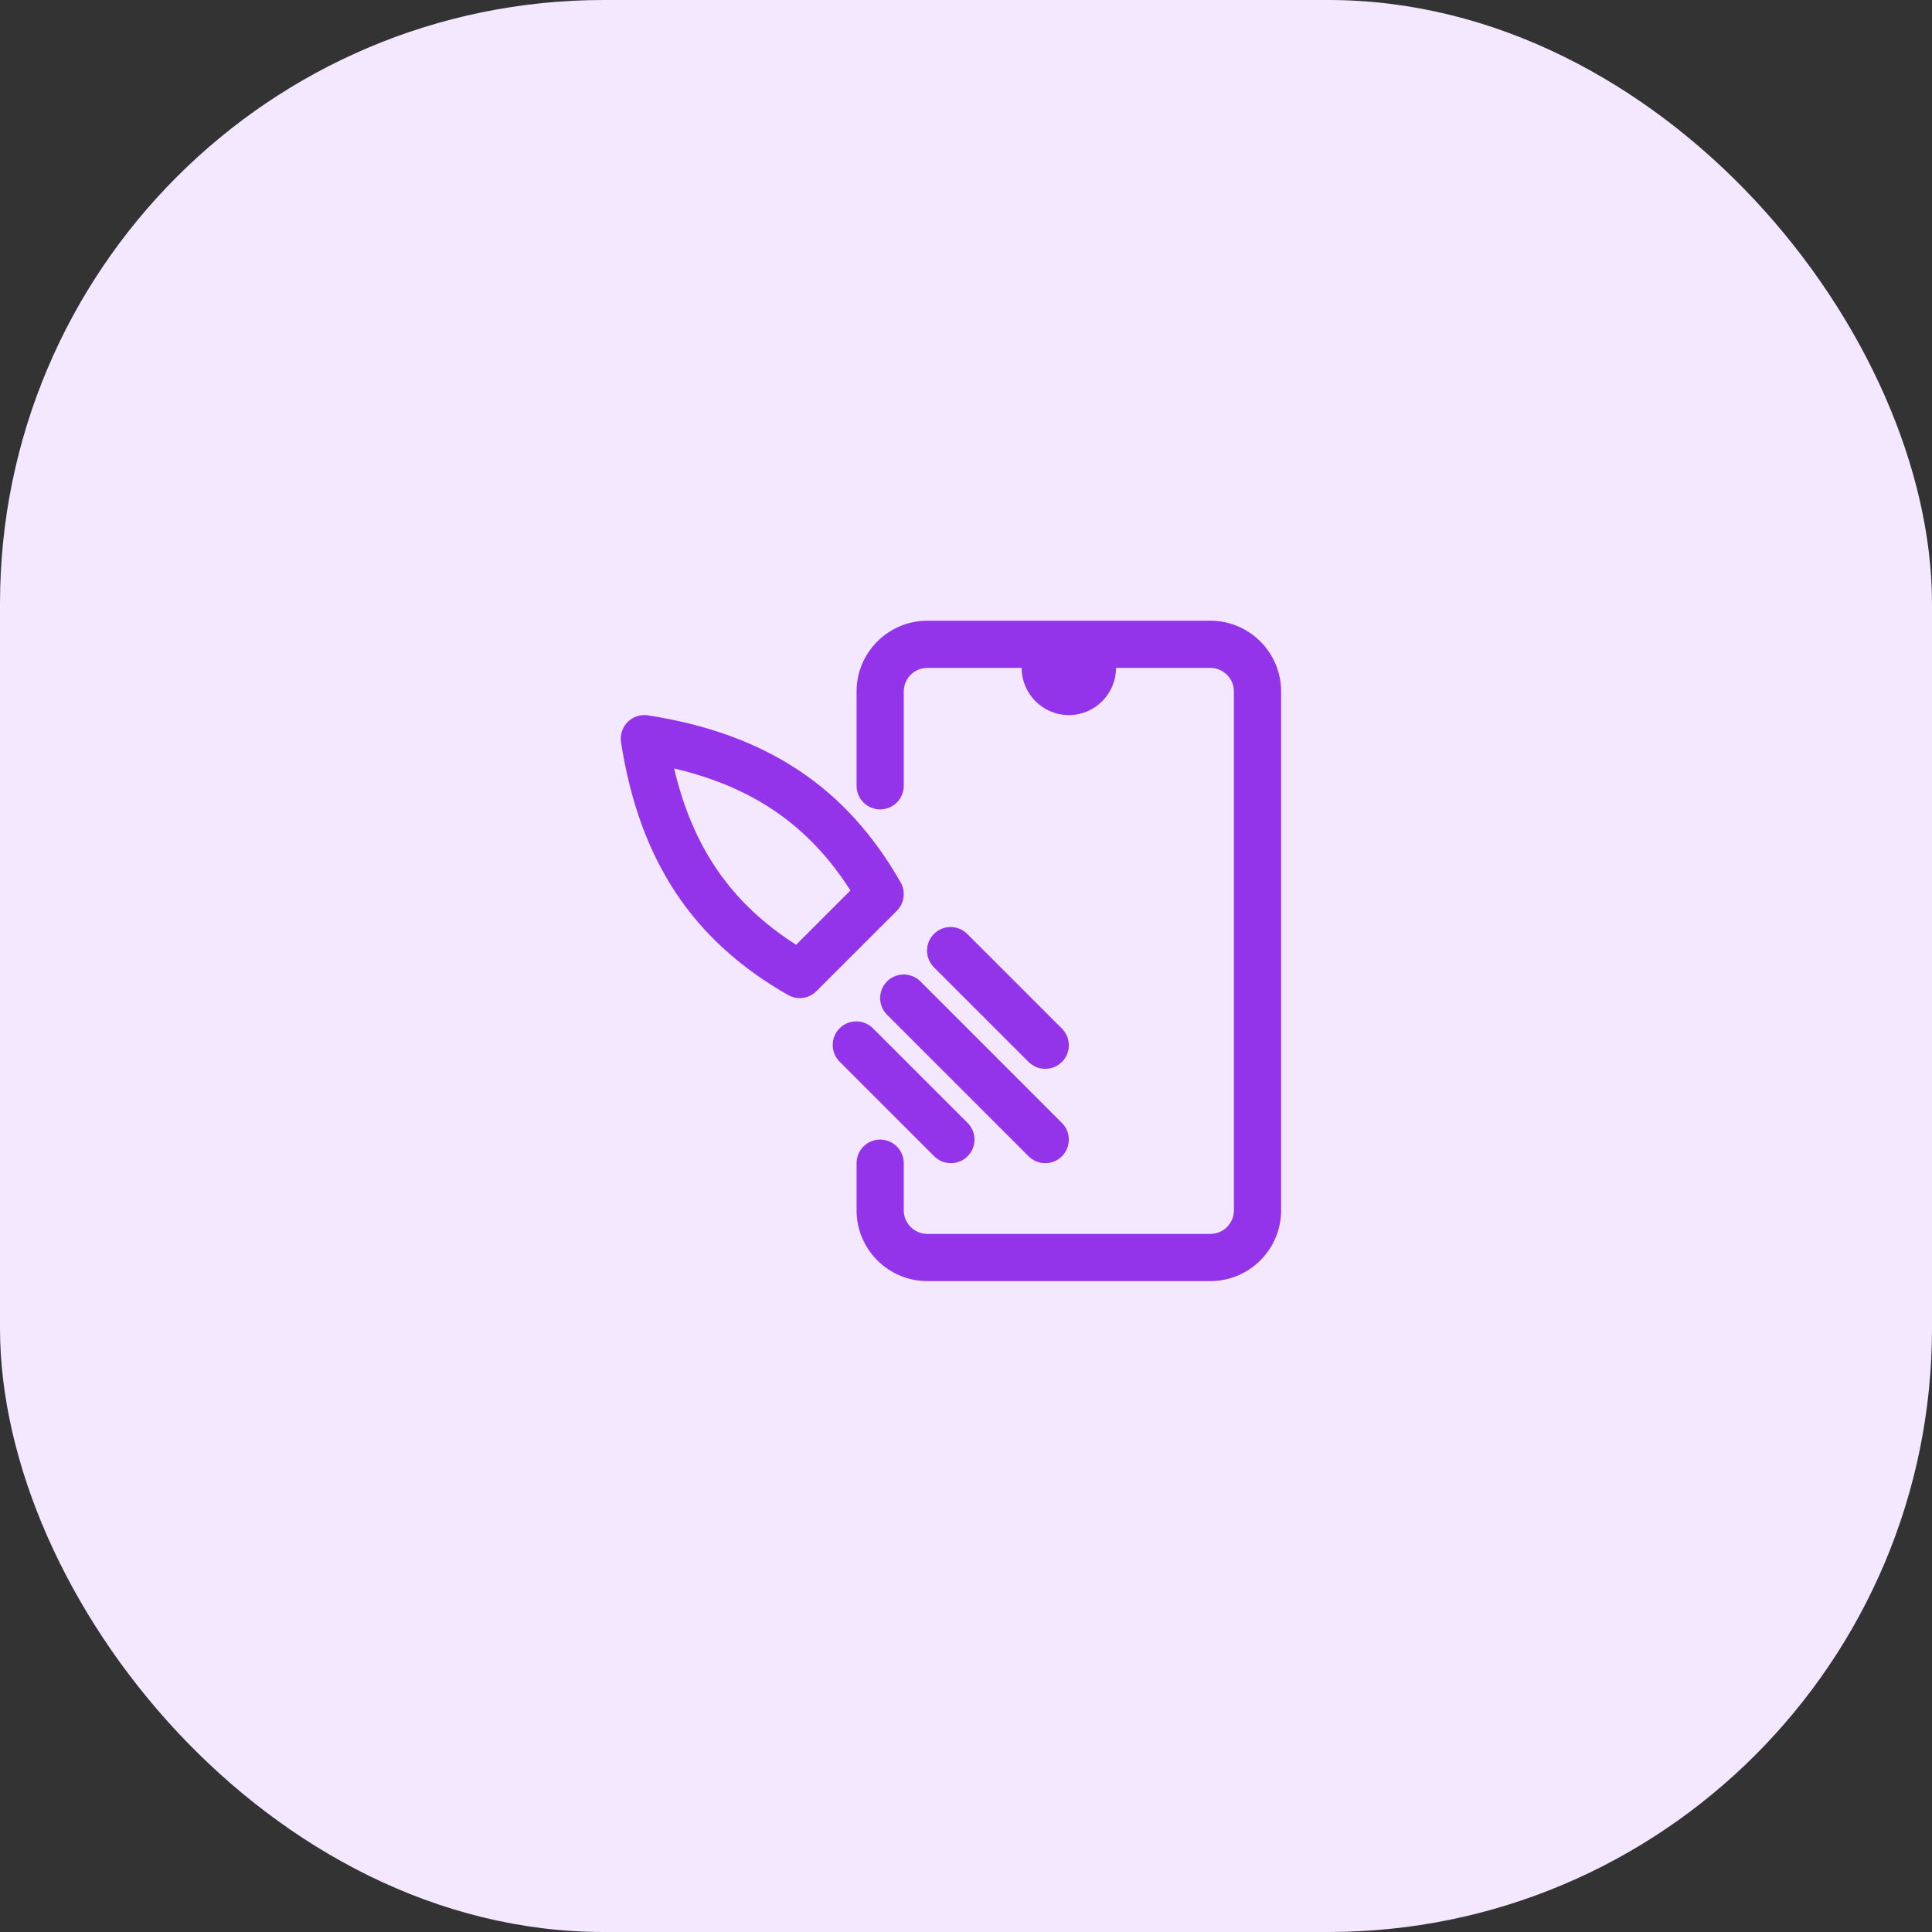 <svg xmlns="http://www.w3.org/2000/svg" width="64" height="64" viewBox="0 0 64 64" fill="none"><rect x="0" y="0" width="64" height="64" fill="#333333" stroke="none"/><rect width="64" height="64" rx="20" fill="#F3E8FF"></rect><path d="M29.835 29.231C28.03 26.063 25.369 24.305 21.464 23.697C21.343 23.678 21.218 23.689 21.102 23.727C20.985 23.765 20.879 23.83 20.792 23.917C20.705 24.004 20.64 24.11 20.602 24.227C20.564 24.344 20.553 24.468 20.572 24.589C21.18 28.495 22.938 31.155 26.105 32.96C26.254 33.045 26.427 33.079 26.596 33.056C26.766 33.033 26.924 32.955 27.044 32.834L29.709 30.17C29.83 30.049 29.908 29.891 29.93 29.721C29.953 29.552 29.92 29.379 29.835 29.231ZM26.372 31.297C24.228 29.928 22.948 28.082 22.331 25.456C24.957 26.073 26.803 27.354 28.172 29.497L26.372 31.297ZM29.385 32.51C29.239 32.657 29.156 32.855 29.156 33.063C29.156 33.27 29.239 33.468 29.385 33.615L34.073 38.303C34.145 38.375 34.231 38.433 34.326 38.472C34.421 38.512 34.522 38.532 34.625 38.532C34.728 38.532 34.829 38.512 34.924 38.472C35.019 38.433 35.105 38.375 35.177 38.303C35.324 38.156 35.406 37.957 35.406 37.75C35.406 37.543 35.324 37.344 35.177 37.198L30.49 32.51C30.343 32.364 30.145 32.282 29.938 32.282C29.73 32.282 29.532 32.364 29.385 32.51ZM34.625 35.406C34.779 35.406 34.931 35.361 35.059 35.275C35.187 35.189 35.288 35.067 35.347 34.924C35.406 34.781 35.421 34.624 35.391 34.473C35.361 34.321 35.287 34.182 35.177 34.073L32.052 30.948C31.98 30.873 31.894 30.814 31.799 30.773C31.703 30.732 31.601 30.71 31.497 30.709C31.393 30.708 31.291 30.728 31.195 30.767C31.099 30.807 31.011 30.865 30.938 30.938C30.865 31.011 30.807 31.099 30.767 31.195C30.728 31.291 30.708 31.394 30.709 31.497C30.71 31.601 30.732 31.704 30.773 31.799C30.814 31.894 30.873 31.98 30.948 32.053L34.073 35.178C34.145 35.25 34.231 35.308 34.326 35.347C34.421 35.386 34.522 35.407 34.625 35.406ZM31.5 38.531C31.654 38.531 31.805 38.486 31.934 38.4C32.062 38.314 32.163 38.192 32.222 38.049C32.281 37.906 32.296 37.749 32.266 37.598C32.236 37.446 32.162 37.307 32.052 37.198L28.927 34.073C28.855 33.998 28.769 33.939 28.674 33.898C28.578 33.857 28.476 33.835 28.372 33.834C28.268 33.833 28.166 33.853 28.07 33.892C27.974 33.932 27.886 33.99 27.813 34.063C27.74 34.136 27.682 34.224 27.642 34.32C27.603 34.416 27.583 34.519 27.584 34.622C27.585 34.726 27.607 34.829 27.648 34.924C27.689 35.019 27.748 35.105 27.823 35.178L30.948 38.303C31.02 38.375 31.106 38.433 31.201 38.472C31.296 38.511 31.397 38.532 31.5 38.531Z" fill="#9333EA"></path><path d="M40.094 20.562H30.719C29.427 20.562 28.375 21.614 28.375 22.906V26.031C28.375 26.238 28.457 26.437 28.604 26.584C28.75 26.73 28.949 26.812 29.156 26.812C29.363 26.812 29.562 26.73 29.709 26.584C29.855 26.437 29.938 26.238 29.938 26.031V22.906C29.938 22.476 30.288 22.125 30.719 22.125H33.844C33.844 22.987 34.544 23.688 35.406 23.688C36.268 23.688 36.969 22.987 36.969 22.125H40.094C40.525 22.125 40.875 22.476 40.875 22.906V40.094C40.875 40.524 40.525 40.875 40.094 40.875H30.719C30.288 40.875 29.938 40.524 29.938 40.094V38.531C29.938 38.324 29.855 38.125 29.709 37.979C29.562 37.832 29.363 37.75 29.156 37.75C28.949 37.75 28.75 37.832 28.604 37.979C28.457 38.125 28.375 38.324 28.375 38.531V40.094C28.375 41.386 29.427 42.438 30.719 42.438H40.094C41.386 42.438 42.438 41.386 42.438 40.094V22.906C42.438 21.614 41.386 20.562 40.094 20.562Z" fill="#9333EA"></path></svg>